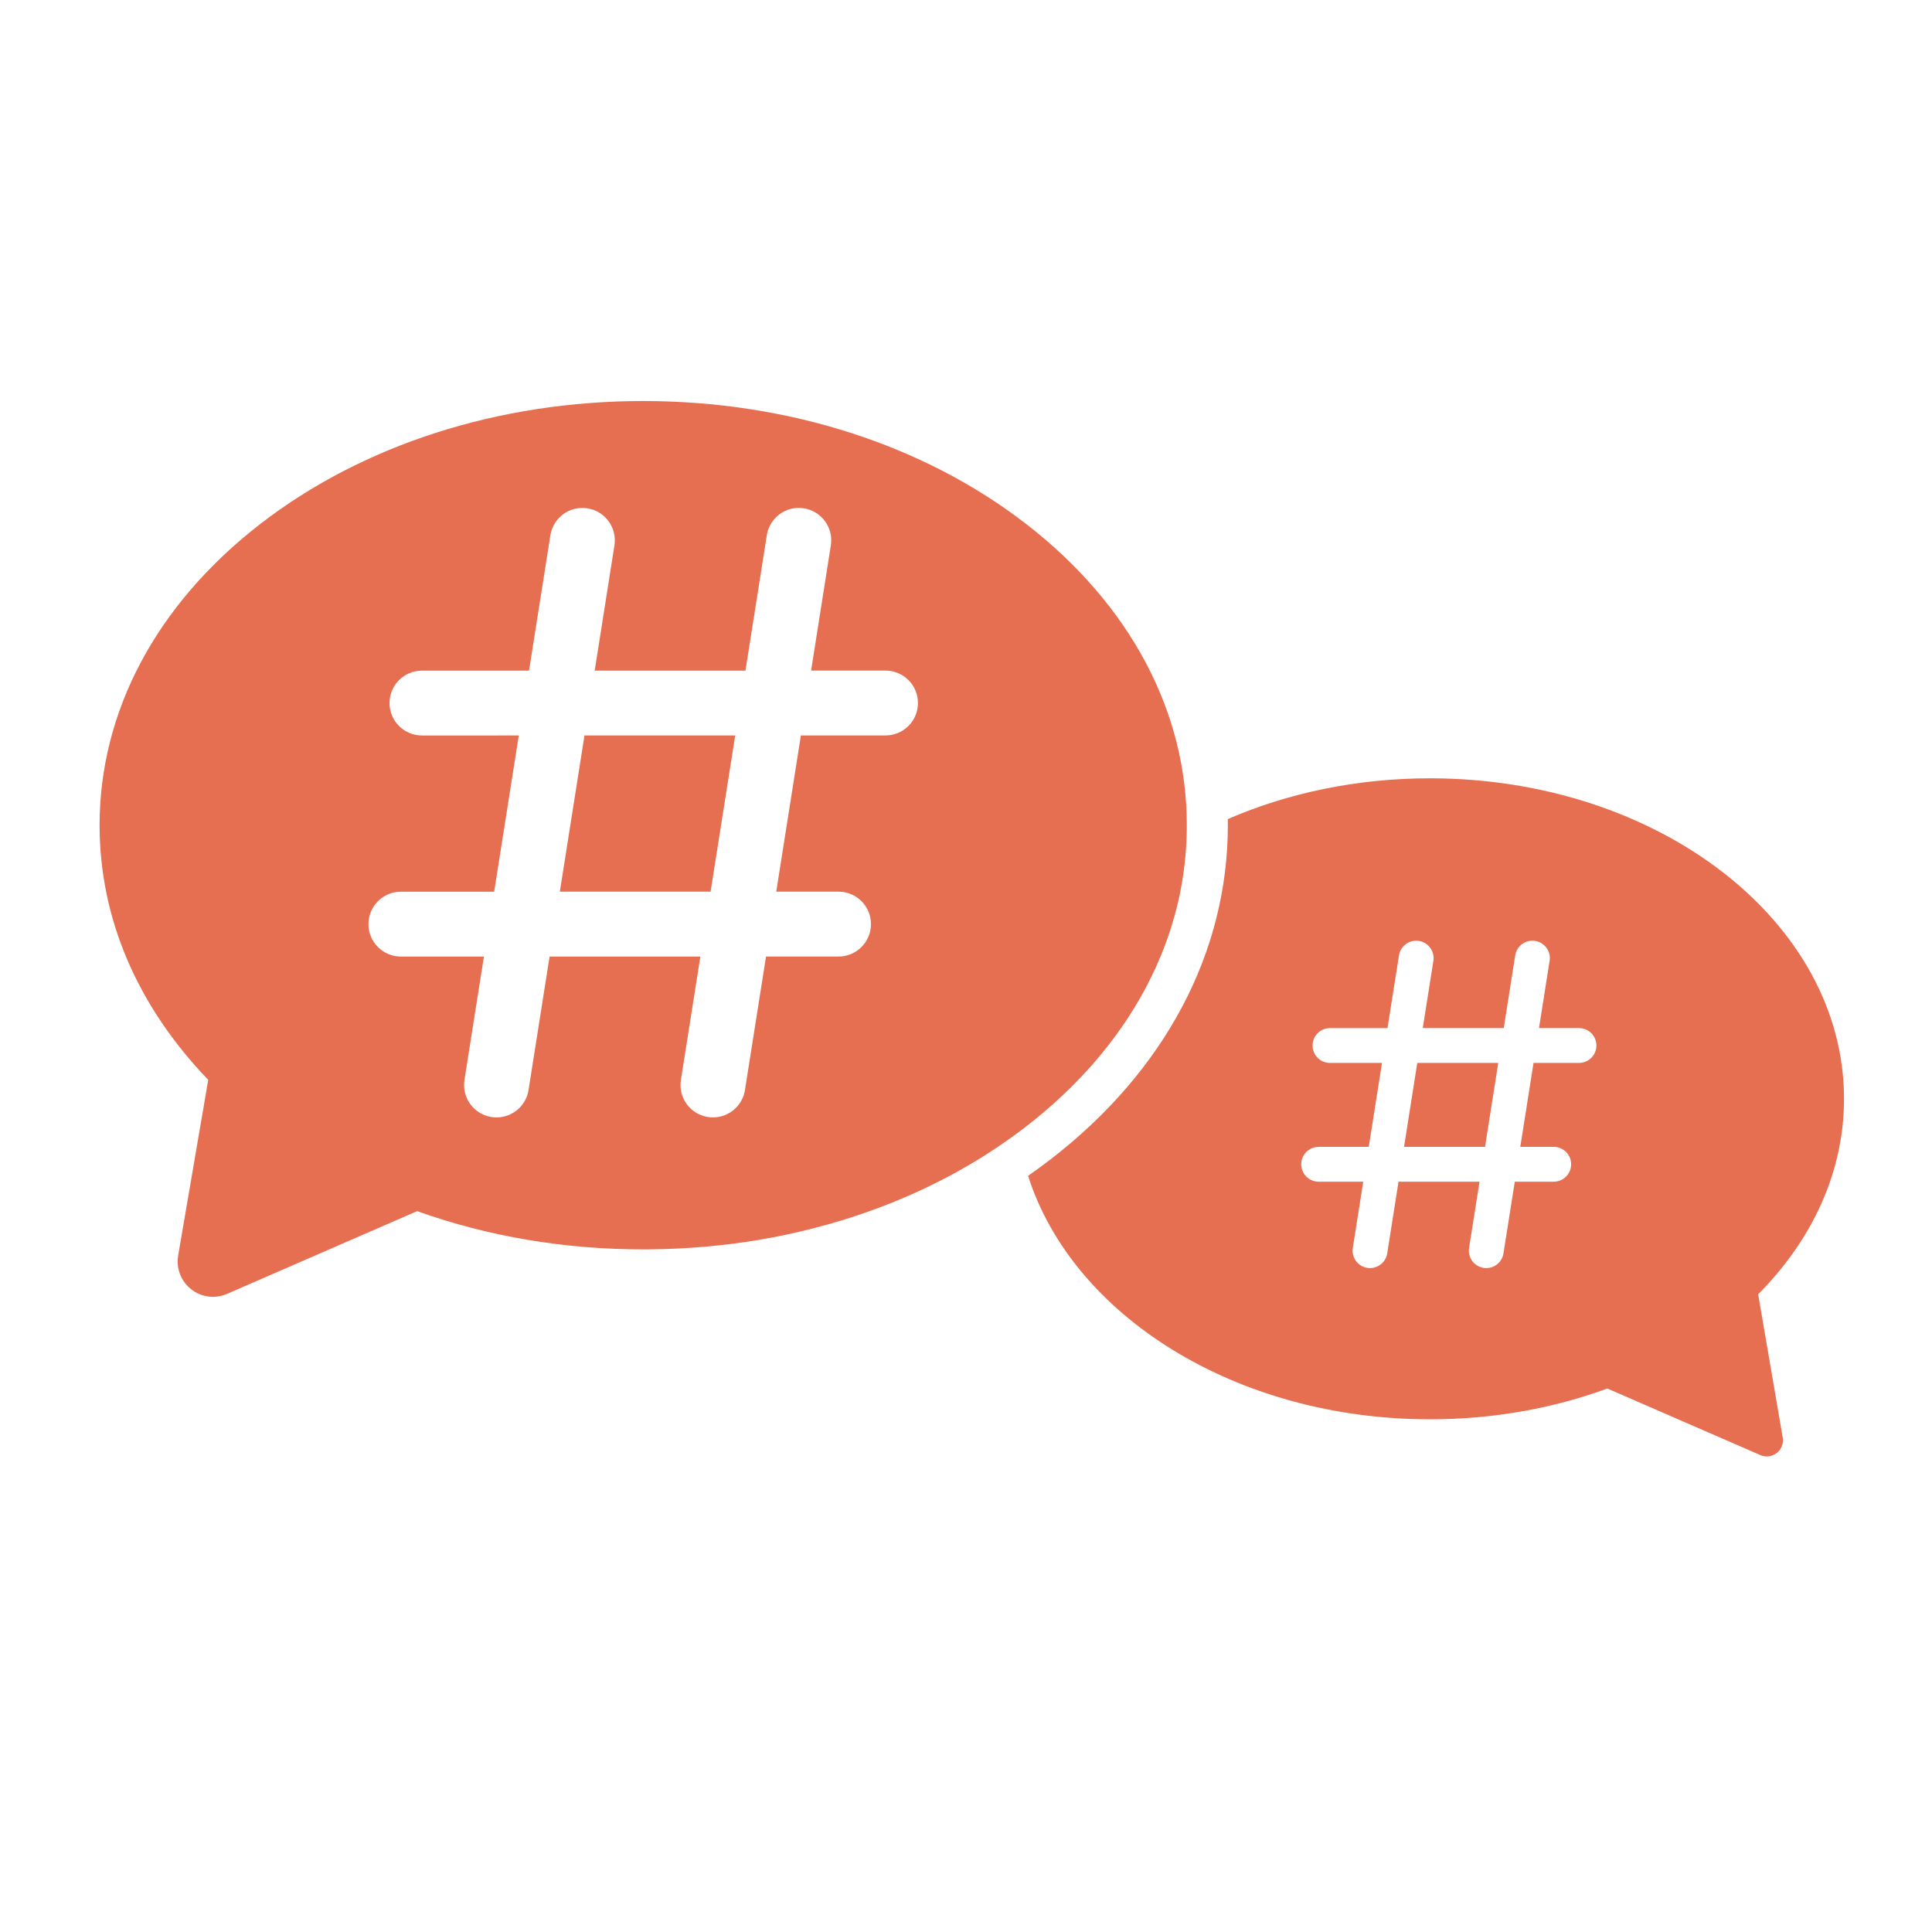 <svg xmlns="http://www.w3.org/2000/svg" xmlns:xlink="http://www.w3.org/1999/xlink" version="1.1" x="0px" y="0px" viewBox="0 0 1000 1000" enable-background="new 0 0 1000 1000" xml:space="preserve" width="1000px" height="1000px" aria-hidden="true" style="fill:url(#CerosGradient_id700787741);"><defs><linearGradient class="cerosgradient" data-cerosgradient="true" id="CerosGradient_id700787741" gradientUnits="userSpaceOnUse" x1="50%" y1="100%" x2="50%" y2="0%"><stop offset="0%" stop-color="#E76F51"/><stop offset="100%" stop-color="#E76F51"/></linearGradient><linearGradient/></defs><path fill="#000000" d="M1056.08,760.52l11.52-6.66C1063.72,756.31,1059.85,758.53,1056.08,760.52z" style="fill:url(#CerosGradient_id700787741);"/><path fill="none" d="M-421.48,1000l-0.52-0.6"/><path d="M531.18,271.241c-53.03-41.06-123.44-63.67-198.25-63.67s-145.21,22.61-198.26,63.67c-53.61,41.51-83.13,96.86-83.13,155.88  c0,48.08,19.44,93.58,56.24,131.8l-15.57,90.97c-0.9,5.33,0.57,10.74,4.03,14.83c3.5,4.14,8.59,6.53,13.95,6.53  c2.51,0,4.97-0.53,7.31-1.54l98.41-42.82c36.8,13.13,76.15,19.79,117.02,19.79c1.3,0,2.62-0.01,3.92-0.03  c2.1-0.01,4.21-0.05,6.3-0.11c10.19-0.28,20.28-0.98,30.26-2.1c1.11-0.12,2.21-0.25,3.31-0.38c1.02-0.12,2.04-0.25,3.05-0.38  c1.32-0.17,2.64-0.34,3.96-0.54c0.7-0.1,1.4-0.2,2.1-0.3c1.35-0.2,2.72-0.4,4.07-0.63c1.01-0.16,2.02-0.32,3.03-0.49  c2.35-0.39,4.7-0.82,7.03-1.26c0.98-0.18,1.96-0.37,2.94-0.57c1.08-0.21,2.15-0.43,3.22-0.66c0.86-0.17,1.72-0.35,2.58-0.55  c0.86-0.18,1.72-0.37,2.57-0.57c2.19-0.49,4.36-1,6.54-1.54c0.8-0.19,1.59-0.38,2.37-0.6c5.2-1.31,10.36-2.75,15.46-4.3  c0.67-0.2,1.33-0.4,2-0.62c1.02-0.32,2.05-0.65,3.07-0.98c12.55-4.05,24.72-8.82,36.43-14.28c0.85-0.39,1.71-0.8,2.56-1.21  c4.02-1.92,7.99-3.92,11.9-6.01c0.81-0.43,1.62-0.88,2.42-1.31c0.94-0.52,1.88-1.03,2.81-1.56c0.93-0.52,1.86-1.05,2.78-1.58  c0.92-0.54,1.84-1.07,2.76-1.61c0.96-0.57,1.91-1.13,2.86-1.71c0.87-0.54,1.73-1.06,2.6-1.6c0.89-0.56,1.78-1.11,2.67-1.68  c0.02-0.01,0.03-0.02,0.05-0.03c0.89-0.57,1.77-1.13,2.64-1.71c0.71-0.45,1.4-0.92,2.1-1.38c2.07-1.36,4.11-2.77,6.13-4.19  c0.69-0.48,1.38-0.98,2.07-1.47c0.55-0.39,1.1-0.79,1.65-1.19c0.58-0.41,1.14-0.84,1.71-1.25c0.08-0.06,0.16-0.12,0.24-0.18  c1.38-1.03,2.75-2.07,4.11-3.12c1.25-0.97,2.5-1.95,3.72-2.94c0.34-0.27,0.69-0.55,1.03-0.83c0.78-0.63,1.56-1.26,2.32-1.91  c0.78-0.64,1.54-1.28,2.29-1.93c0.77-0.64,1.52-1.29,2.26-1.94c0.43-0.37,0.86-0.75,1.28-1.12c0.52-0.45,1.02-0.91,1.53-1.36  c0.76-0.68,1.51-1.35,2.24-2.04c0.58-0.53,1.15-1.06,1.73-1.6c0.53-0.49,1.05-0.99,1.58-1.5c0.85-0.81,1.69-1.62,2.53-2.44  c0.55-0.53,1.08-1.06,1.62-1.6c1.5-1.5,2.96-3,4.39-4.53c0.67-0.69,1.31-1.39,1.96-2.09c0.58-0.62,1.14-1.24,1.7-1.86  c0.72-0.79,1.42-1.59,2.12-2.38c0.63-0.71,1.25-1.42,1.86-2.14c0.46-0.54,0.92-1.07,1.36-1.61c0.45-0.54,0.9-1.08,1.34-1.62  c1.09-1.32,2.17-2.66,3.22-4c0.39-0.49,0.78-1,1.16-1.5c1.12-1.45,2.21-2.91,3.28-4.37c1.11-1.52,2.19-3.04,3.25-4.58  c0.71-1.02,1.39-2.05,2.08-3.07c0.39-0.61,0.8-1.2,1.18-1.81c0.53-0.8,1.03-1.61,1.54-2.4c0.51-0.81,1.01-1.61,1.5-2.41  c1.07-1.75,2.1-3.51,3.1-5.27c0.39-0.69,0.78-1.37,1.15-2.06c0.41-0.74,0.82-1.49,1.21-2.23c0.1-0.16,0.18-0.33,0.26-0.49  c0.38-0.7,0.75-1.39,1.11-2.1c1.35-2.63,2.65-5.28,3.87-7.95c0.25-0.56,0.49-1.1,0.75-1.66c0.51-1.14,1-2.28,1.48-3.42  c0.22-0.52,0.43-1.03,0.65-1.55c0.96-2.32,1.87-4.67,2.72-7.01c0.22-0.6,0.43-1.19,0.65-1.79c0.88-2.49,1.7-4.98,2.46-7.5  c0.53-1.73,1.02-3.46,1.5-5.21c0.24-0.88,0.47-1.77,0.7-2.65c0.23-0.88,0.44-1.77,0.66-2.66c0.21-0.89,0.41-1.77,0.62-2.67  c0.16-0.72,0.31-1.43,0.46-2.16c0.14-0.65,0.27-1.29,0.39-1.94c0.11-0.56,0.22-1.12,0.32-1.69c0.11-0.6,0.22-1.2,0.33-1.81  c0.12-0.73,0.25-1.44,0.36-2.17c0.13-0.81,0.26-1.61,0.37-2.41c0.02-0.1,0.04-0.2,0.05-0.3c0.12-0.82,0.24-1.65,0.34-2.46  c0.09-0.7,0.18-1.38,0.26-2.08c0.05-0.32,0.08-0.66,0.12-0.98c0.07-0.64,0.14-1.27,0.2-1.92c0.08-0.69,0.15-1.36,0.2-2.04  c0.05-0.45,0.09-0.92,0.12-1.37c0.06-0.69,0.11-1.36,0.16-2.05c0.07-0.88,0.12-1.76,0.17-2.63c0.05-0.88,0.09-1.76,0.13-2.64  c0.11-2.47,0.16-4.95,0.16-7.43C614.32,368.101,584.79,312.751,531.18,271.241z M458.36,380.661h-43.82l-12.76,80.87h32.25  c9.26,0,16.78,7.51,16.78,16.78s-7.52,16.79-16.78,16.79h-37.54l-10.9,69.1c-1.29,8.26-8.44,14.16-16.56,14.16  c-0.86,0-1.75-0.07-2.64-0.21c-9.15-1.43-15.41-10.03-13.95-19.19l10.07-63.85h-78.04l-10.9,69.1c-1.3,8.26-8.45,14.16-16.56,14.16  c-0.87,0-1.75-0.07-2.64-0.21c-9.15-1.43-15.41-10.03-13.96-19.19l10.07-63.85h-42.99c-9.27,0-16.78-7.52-16.78-16.79  s7.51-16.78,16.78-16.78h48.29l12.75-80.87H218.4c-9.27,0-16.78-7.52-16.78-16.78c0-9.27,7.51-16.78,16.78-16.78h55.43l11.05-70.05  c1.44-9.16,10.02-15.41,19.18-13.96c9.16,1.44,15.41,10.04,13.97,19.19l-10.22,64.81h78.04l11.05-70.05  c1.43-9.16,10.03-15.41,19.18-13.96c9.15,1.44,15.41,10.04,13.96,19.19l-10.22,64.81h38.53c9.26,0,16.78,7.51,16.78,16.78  C475.14,373.151,467.62,380.661,458.36,380.661z" style="fill:url(#CerosGradient_id700787741);"/><path d="M910.02,669.911c27.86-28.01,44.44-63.09,44.44-101.17c0-91.6-95.94-165.89-214.28-165.89c-38,0-73.71,7.66-104.67,21.1  c0.01,1.06,0.02,2.11,0.02,3.17c0,65.73-32.45,127.05-91.37,172.66c-3.92,3.04-7.93,5.98-12.03,8.83  c23.05,72.36,107.46,126.02,208.05,126.02c32.84,0,63.95-5.72,91.78-15.94l79.18,34.46c6.1,2.65,12.7-2.52,11.59-9.08  L910.02,669.911z M817.29,550.171h-23.54l-6.85,43.44h17.31c4.98,0,9.01,4.03,9.01,9.02c0,4.97-4.03,9.01-9.01,9.01h-20.16  l-5.86,37.11c-0.7,4.44-4.53,7.61-8.89,7.61c-0.46,0-0.94-0.03-1.41-0.11c-4.92-0.77-8.27-5.38-7.5-10.3l5.41-34.31h-41.92  l-5.86,37.11c-0.7,4.44-4.54,7.61-8.89,7.61c-0.47,0-0.94-0.03-1.41-0.11c-4.92-0.77-8.27-5.38-7.51-10.3l5.41-34.31h-23.08  c-4.99,0-9.02-4.04-9.02-9.01c0-4.99,4.03-9.02,9.02-9.02h25.93l6.85-43.44h-26.93c-4.97,0-9.01-4.03-9.01-9.01  c0-4.98,4.04-9.01,9.01-9.01h29.78l5.94-37.63c0.78-4.92,5.38-8.27,10.3-7.5c4.92,0.77,8.27,5.38,7.51,10.3l-5.5,34.82h41.92  l5.93-37.63c0.78-4.92,5.39-8.27,10.31-7.5c4.92,0.77,8.27,5.38,7.5,10.3l-5.5,34.82h20.7c4.98,0,9.01,4.03,9.01,9.01  S822.27,550.171,817.29,550.171z" style="fill:url(#CerosGradient_id700787741);"/><g><g><polygon points="380.55,380.661 367.8,461.531 289.77,461.531 302.53,380.661   " style="fill:url(#CerosGradient_id700787741);"/></g></g><g><g><polygon points="775.49,550.171 768.65,593.611 726.73,593.611 733.58,550.171   " style="fill:url(#CerosGradient_id700787741);"/></g></g></svg>